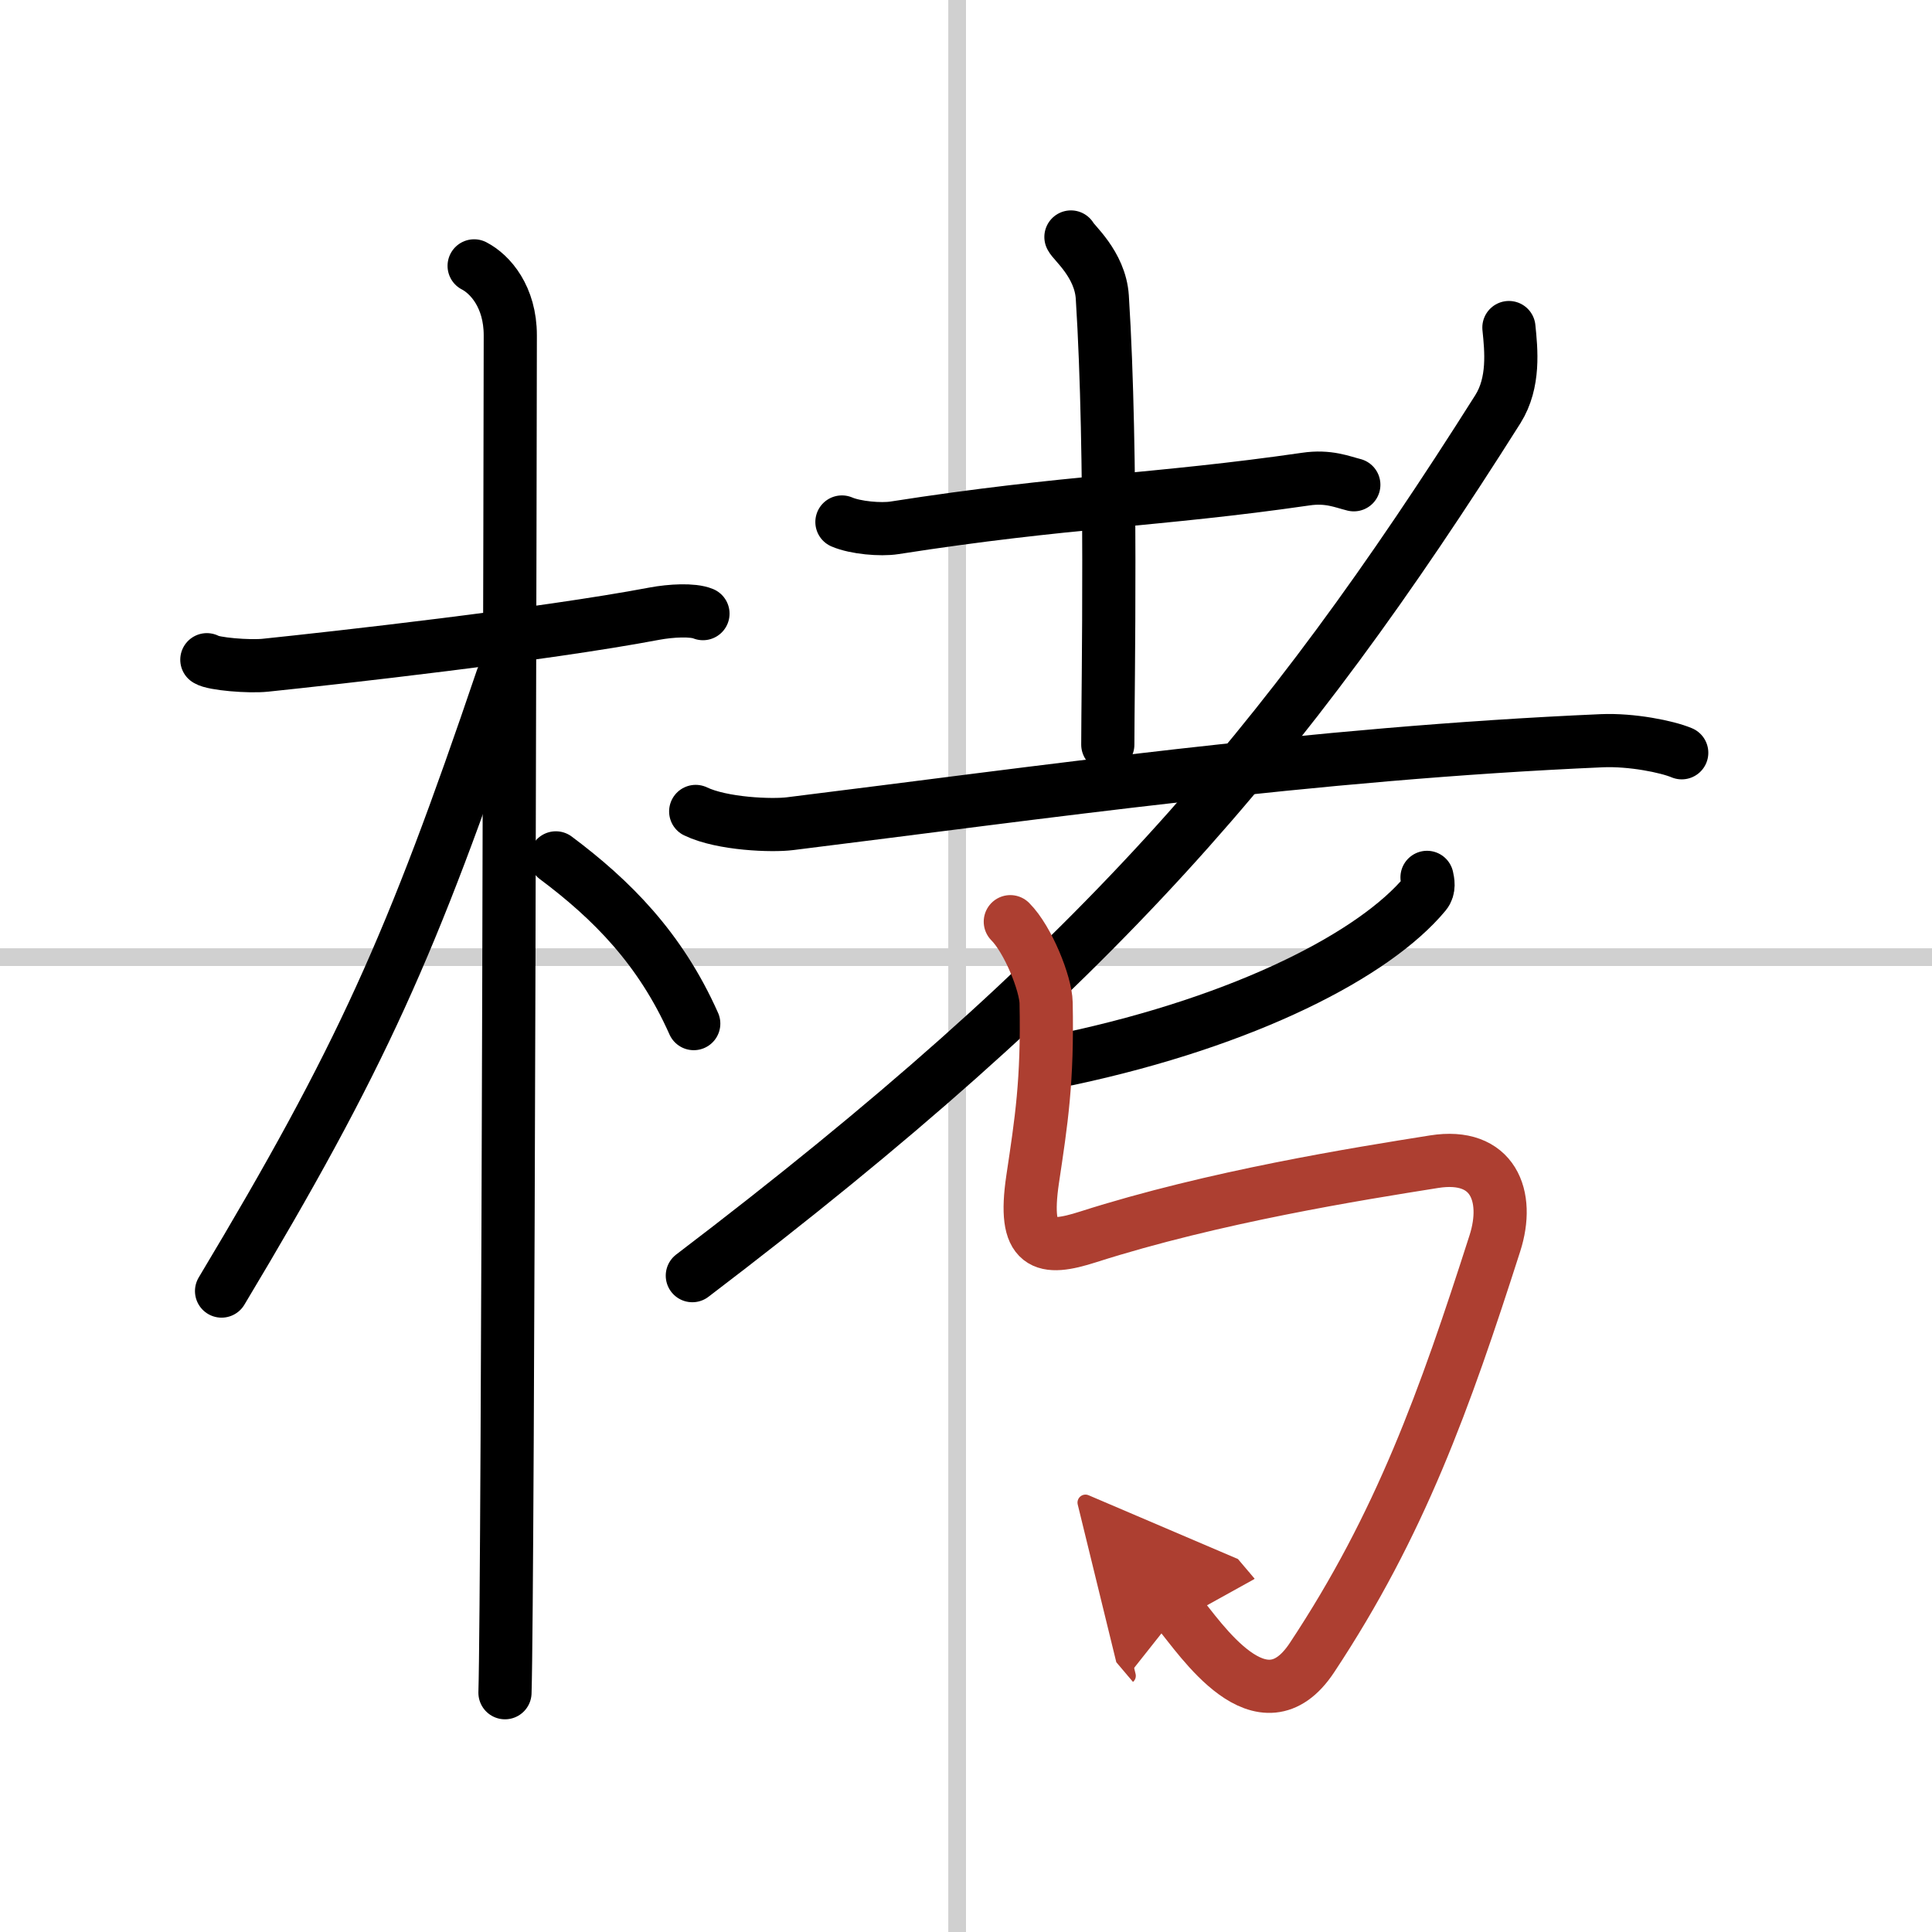 <svg width="400" height="400" viewBox="0 0 109 109" xmlns="http://www.w3.org/2000/svg"><defs><marker id="a" markerWidth="4" orient="auto" refX="1" refY="5" viewBox="0 0 10 10"><polyline points="0 0 10 5 0 10 1 5" fill="#ad3f31" stroke="#ad3f31"/></marker></defs><g fill="none" stroke="#000" stroke-linecap="round" stroke-linejoin="round" stroke-width="3"><rect width="100%" height="100%" fill="#fff" stroke="#fff"/><line x1="54" x2="54" y2="109" stroke="#d0d0d0" stroke-width="1"/><line x2="109" y1="54" y2="54" stroke="#d0d0d0" stroke-width="1"/><path d="m11.67 37.22c0.35 0.24 2.39 0.41 3.31 0.31 3.94-0.41 15.62-1.71 21.95-2.91 0.92-0.17 2.15-0.24 2.73 0"/><path d="m26.75 15c0.91 0.47 2.04 1.75 2.04 3.92 0 0.95-0.12 70.75-0.3 76.58"/><path d="m28.33 38.28c-5.1 15.04-7.94 21.4-15.83 34.56"/><path d="m31.36 48.4c3.14 2.35 5.89 5.1 7.78 9.35"/><path d="m47.5 29.45c0.77 0.33 2.19 0.45 2.96 0.33 9.79-1.53 14.79-1.53 23.21-2.75 1.28-0.19 2.06 0.16 2.71 0.32"/><path d="m60.42 13.37c0.12 0.29 1.65 1.53 1.77 3.39 0.57 8.93 0.31 22.2 0.31 25.25"/><path d="M39.25,45.78c1.5,0.72,4.32,0.82,5.33,0.69C58.5,44.75,74,42.5,90.38,41.79c1.67-0.07,3.67,0.33,4.5,0.68"/><path d="m85.13 18.48c0.13 1.27 0.32 3.1-0.62 4.6-12.17 19.26-22.69 31.57-45.45 48.89"/><path d="m80.51 49.5c0.05 0.23 0.14 0.62-0.11 0.92-2.82 3.4-10.03 7.17-20.15 9.33"/><path d="M57,52c1,1,2,3.5,2.02,4.58c0.09,4.42-0.27,6.67-0.76,9.95c-0.57,3.85,0.62,4.06,3.14,3.25c7.1-2.27,15.24-3.56,19.51-4.24c3.34-0.53,4.28,1.95,3.43,4.6C81.5,79,79,86,74.02,93.52c-2.83,4.28-6.31-1.12-7.54-2.57" marker-end="url(#a)" stroke="#ad3f31"/></g></svg>
